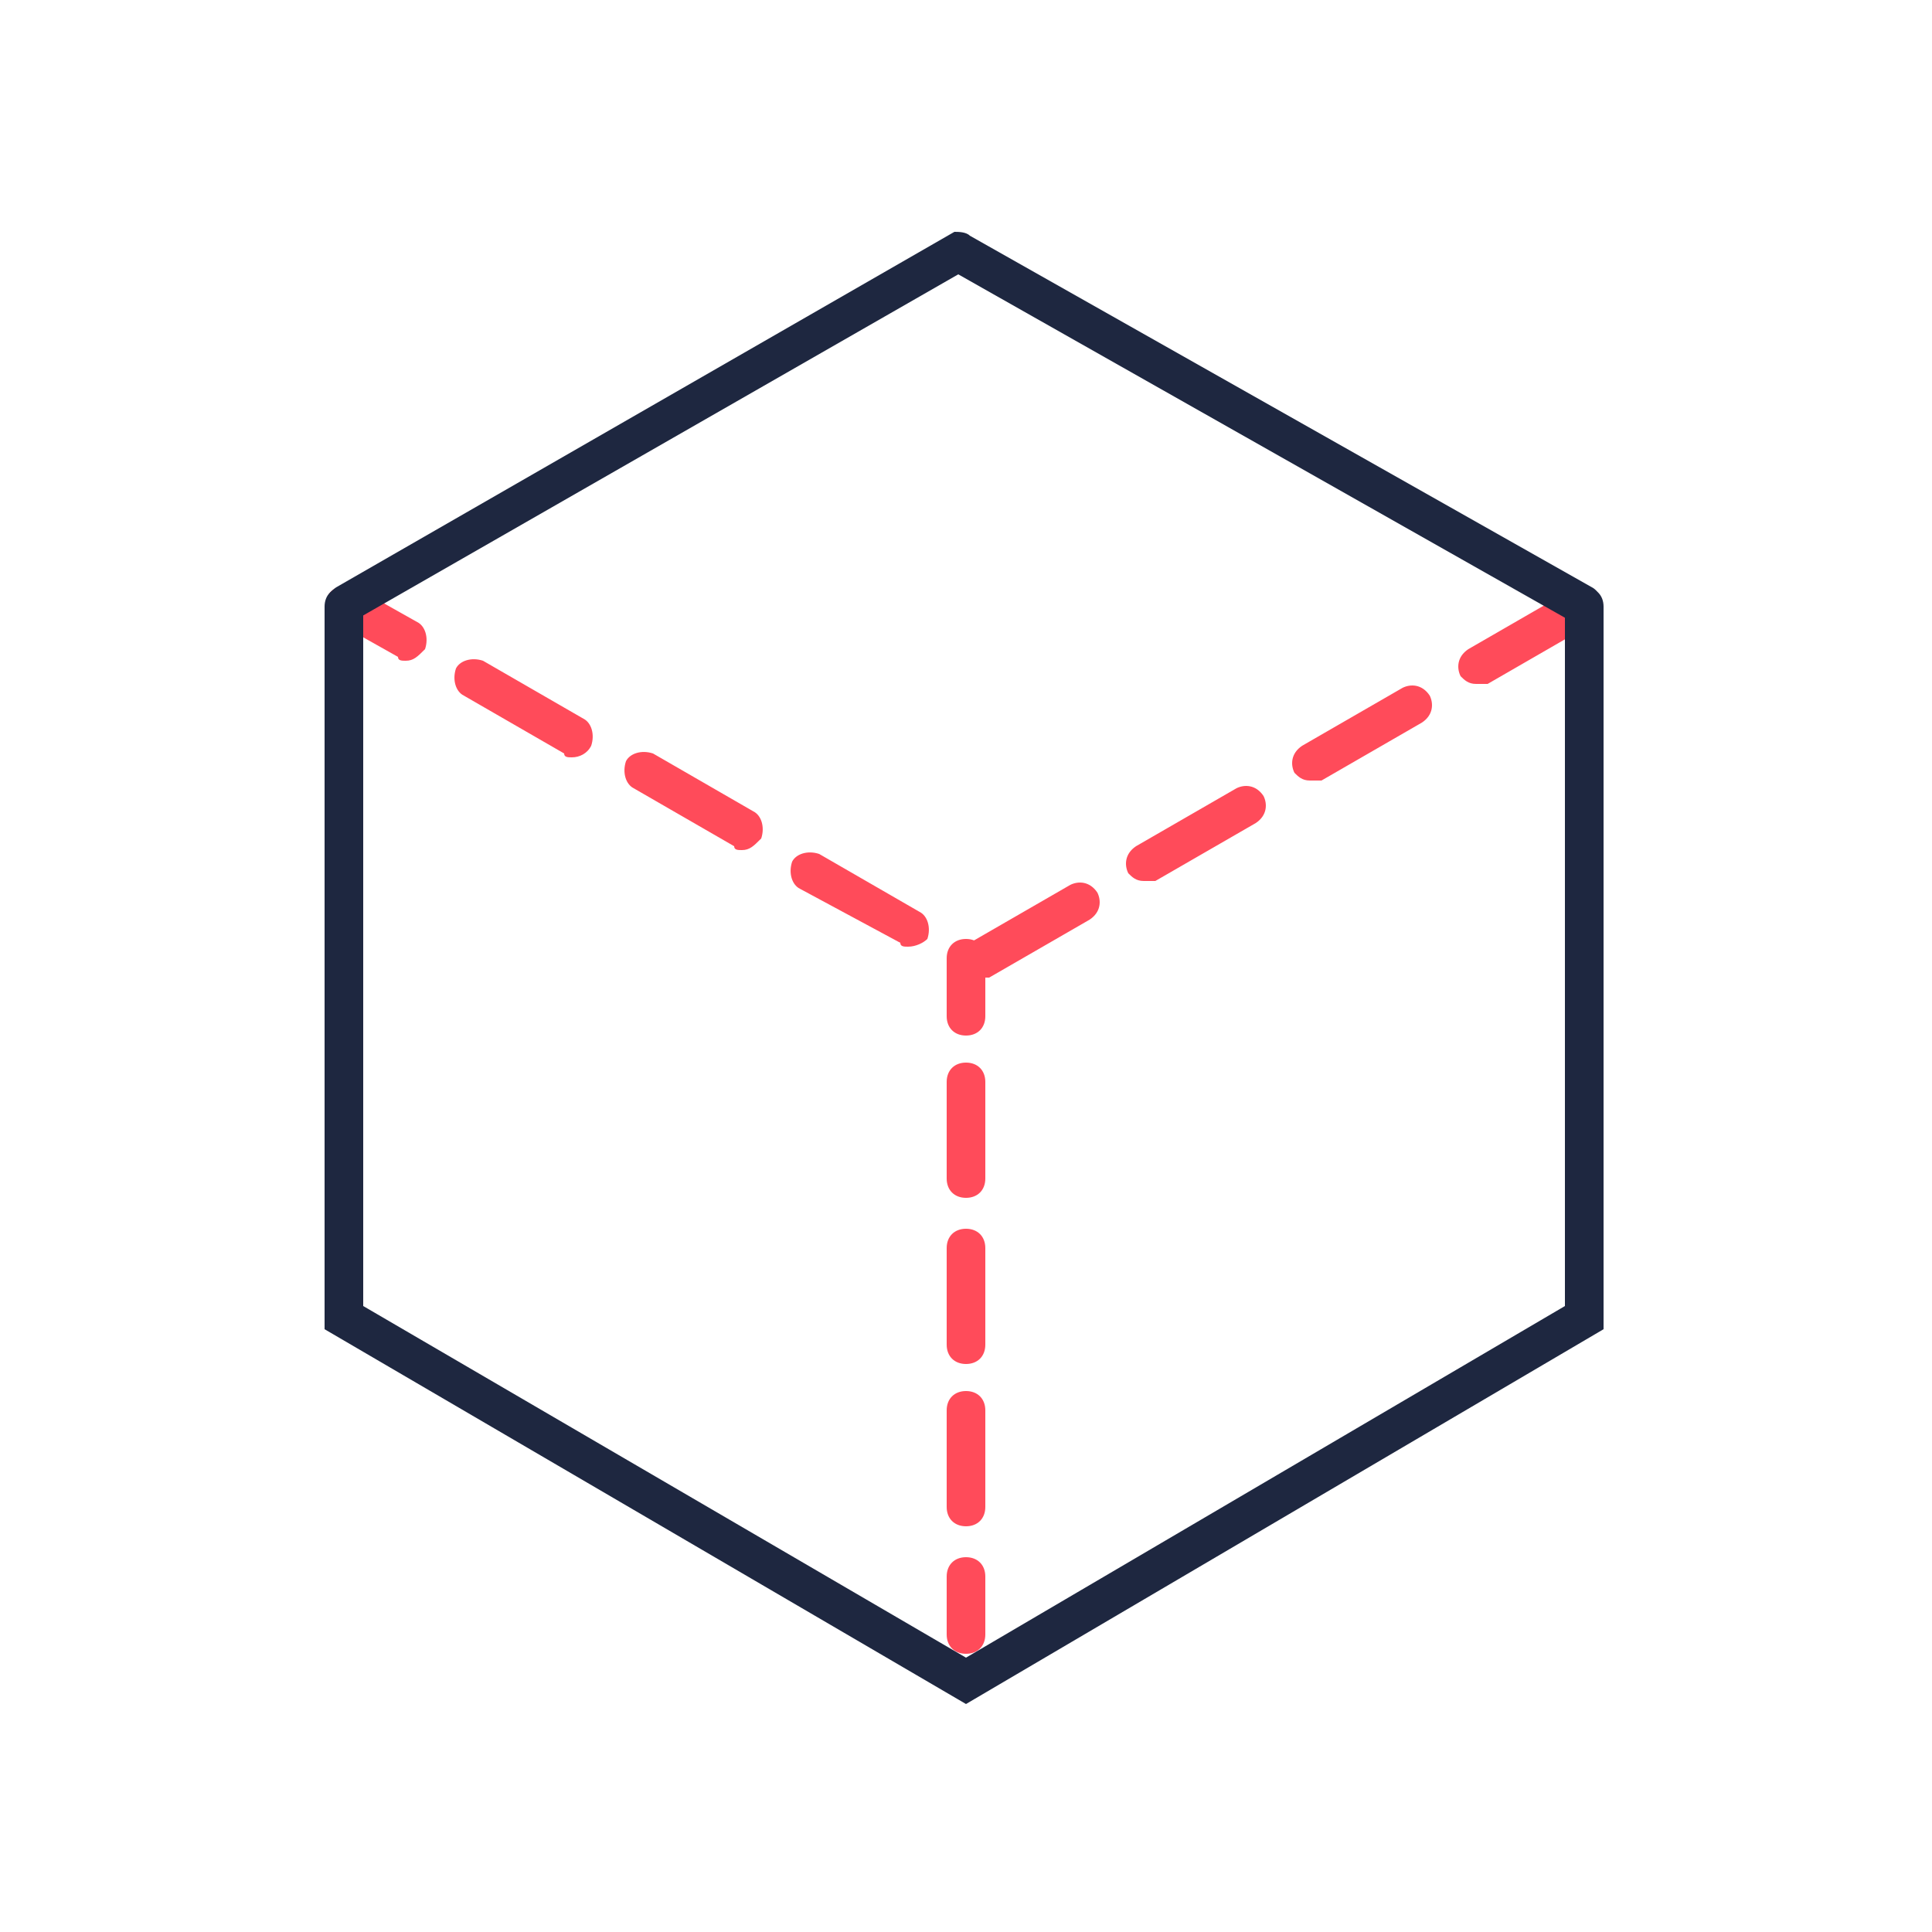 <svg xmlns="http://www.w3.org/2000/svg" xmlns:xlink="http://www.w3.org/1999/xlink" id="Layer_1" x="0px" y="0px" viewBox="0 0 50 50" style="enable-background:new 0 0 50 50;" xml:space="preserve">
<style type="text/css">
	.st0{fill:#FF4B5A;}
	.st1{fill:#1E2740;}
</style>
<g>
	<g>
		<g>
			<g>
				<path class="st0" d="M25,26.8c-0.3,0-0.5-0.2-0.5-0.5v-1.5c0-0.3,0.2-0.5,0.5-0.5s0.5,0.2,0.5,0.5v1.5      C25.5,26.6,25.3,26.8,25,26.8z"></path>
			</g>
			<g>
				<path class="st0" d="M25,39.5c-0.3,0-0.5-0.2-0.5-0.5v-2.5c0-0.3,0.2-0.5,0.5-0.5s0.5,0.2,0.5,0.5V39      C25.5,39.3,25.3,39.5,25,39.5z M25,35.3c-0.3,0-0.5-0.2-0.5-0.5v-2.5c0-0.3,0.2-0.5,0.5-0.5s0.5,0.2,0.5,0.5v2.5      C25.5,35.1,25.3,35.3,25,35.3z M25,31c-0.3,0-0.5-0.2-0.5-0.5V28c0-0.3,0.2-0.5,0.5-0.5s0.5,0.2,0.5,0.5v2.5      C25.5,30.8,25.3,31,25,31z"></path>
			</g>
			<g>
				<path class="st0" d="M25,42.8c-0.3,0-0.5-0.2-0.5-0.5v-1.5c0-0.3,0.2-0.5,0.5-0.5s0.5,0.2,0.5,0.5v1.5      C25.5,42.6,25.3,42.8,25,42.8z"></path>
			</g>
		</g>
	</g>
	<g>
		<path class="st0" d="M25.3,25.3c-0.2,0-0.3-0.1-0.4-0.2c-0.1-0.2-0.1-0.5,0.2-0.7l2.6-1.5c0.2-0.1,0.5-0.1,0.7,0.2    c0.1,0.2,0.1,0.5-0.2,0.7l-2.6,1.5C25.4,25.3,25.4,25.3,25.3,25.3z M23.5,24.5c-0.1,0-0.2,0-0.2-0.1L20.7,23    c-0.2-0.1-0.3-0.4-0.2-0.7c0.1-0.2,0.4-0.3,0.7-0.2l2.6,1.5c0.2,0.1,0.3,0.4,0.2,0.7C23.9,24.4,23.7,24.5,23.5,24.5z M29.6,22.8    c-0.2,0-0.3-0.1-0.4-0.2c-0.1-0.2-0.1-0.5,0.2-0.7l2.6-1.5c0.2-0.1,0.5-0.1,0.7,0.2c0.1,0.2,0.1,0.5-0.2,0.7l-2.6,1.5    C29.8,22.8,29.7,22.8,29.6,22.8z M19.2,22c-0.1,0-0.2,0-0.2-0.1l-2.6-1.5c-0.2-0.1-0.3-0.4-0.2-0.7c0.1-0.2,0.4-0.3,0.7-0.2    l2.6,1.5c0.2,0.1,0.3,0.4,0.2,0.7C19.5,21.9,19.4,22,19.2,22z M33.9,20.2c-0.2,0-0.3-0.1-0.4-0.2c-0.1-0.2-0.1-0.5,0.2-0.7    l2.6-1.5c0.2-0.1,0.5-0.1,0.7,0.2c0.1,0.2,0.1,0.5-0.2,0.7l-2.6,1.5C34.1,20.2,34,20.2,33.9,20.2z M14.8,19.6    c-0.1,0-0.2,0-0.2-0.1L12,18c-0.2-0.1-0.3-0.4-0.2-0.7c0.1-0.2,0.4-0.3,0.7-0.2l2.6,1.5c0.2,0.1,0.3,0.4,0.2,0.7    C15.2,19.5,15,19.6,14.8,19.6z M38.2,17.7c-0.2,0-0.3-0.1-0.4-0.2c-0.1-0.2-0.1-0.5,0.2-0.7l2.6-1.5c0.2-0.1,0.5-0.1,0.7,0.2    c0.1,0.2,0.1,0.5-0.2,0.7l-2.6,1.5C38.4,17.7,38.3,17.7,38.2,17.7z M10.5,17.1c-0.1,0-0.2,0-0.2-0.1l-1.6-0.9    c-0.2-0.1-0.3-0.4-0.2-0.7c0.1-0.2,0.4-0.3,0.7-0.2l1.6,0.9c0.2,0.1,0.3,0.4,0.2,0.7C10.8,17,10.7,17.1,10.5,17.1z"></path>
	</g>
	<g>
		<path class="st1" d="M8.9,16.2c-0.2,0-0.3-0.1-0.4-0.3c-0.1-0.2-0.1-0.5,0.2-0.7l16-9.2C24.8,6,25,6,25.1,6.1l16.1,9.1    c0.2,0.1,0.3,0.4,0.2,0.7c-0.1,0.2-0.4,0.3-0.7,0.2l-15.9-9L9.1,16.1C9.1,16.2,9,16.2,8.9,16.2z"></path>
	</g>
	<g>
		<path class="st1" d="M25,44.1L8.4,34.4V15.7c0-0.3,0.2-0.5,0.5-0.5s0.5,0.2,0.5,0.5v18.1L25,42.9l15.5-9.1V15.7    c0-0.3,0.2-0.5,0.5-0.5s0.5,0.2,0.5,0.5v18.7L25,44.1z"></path>
	</g>
</g>
</svg>
